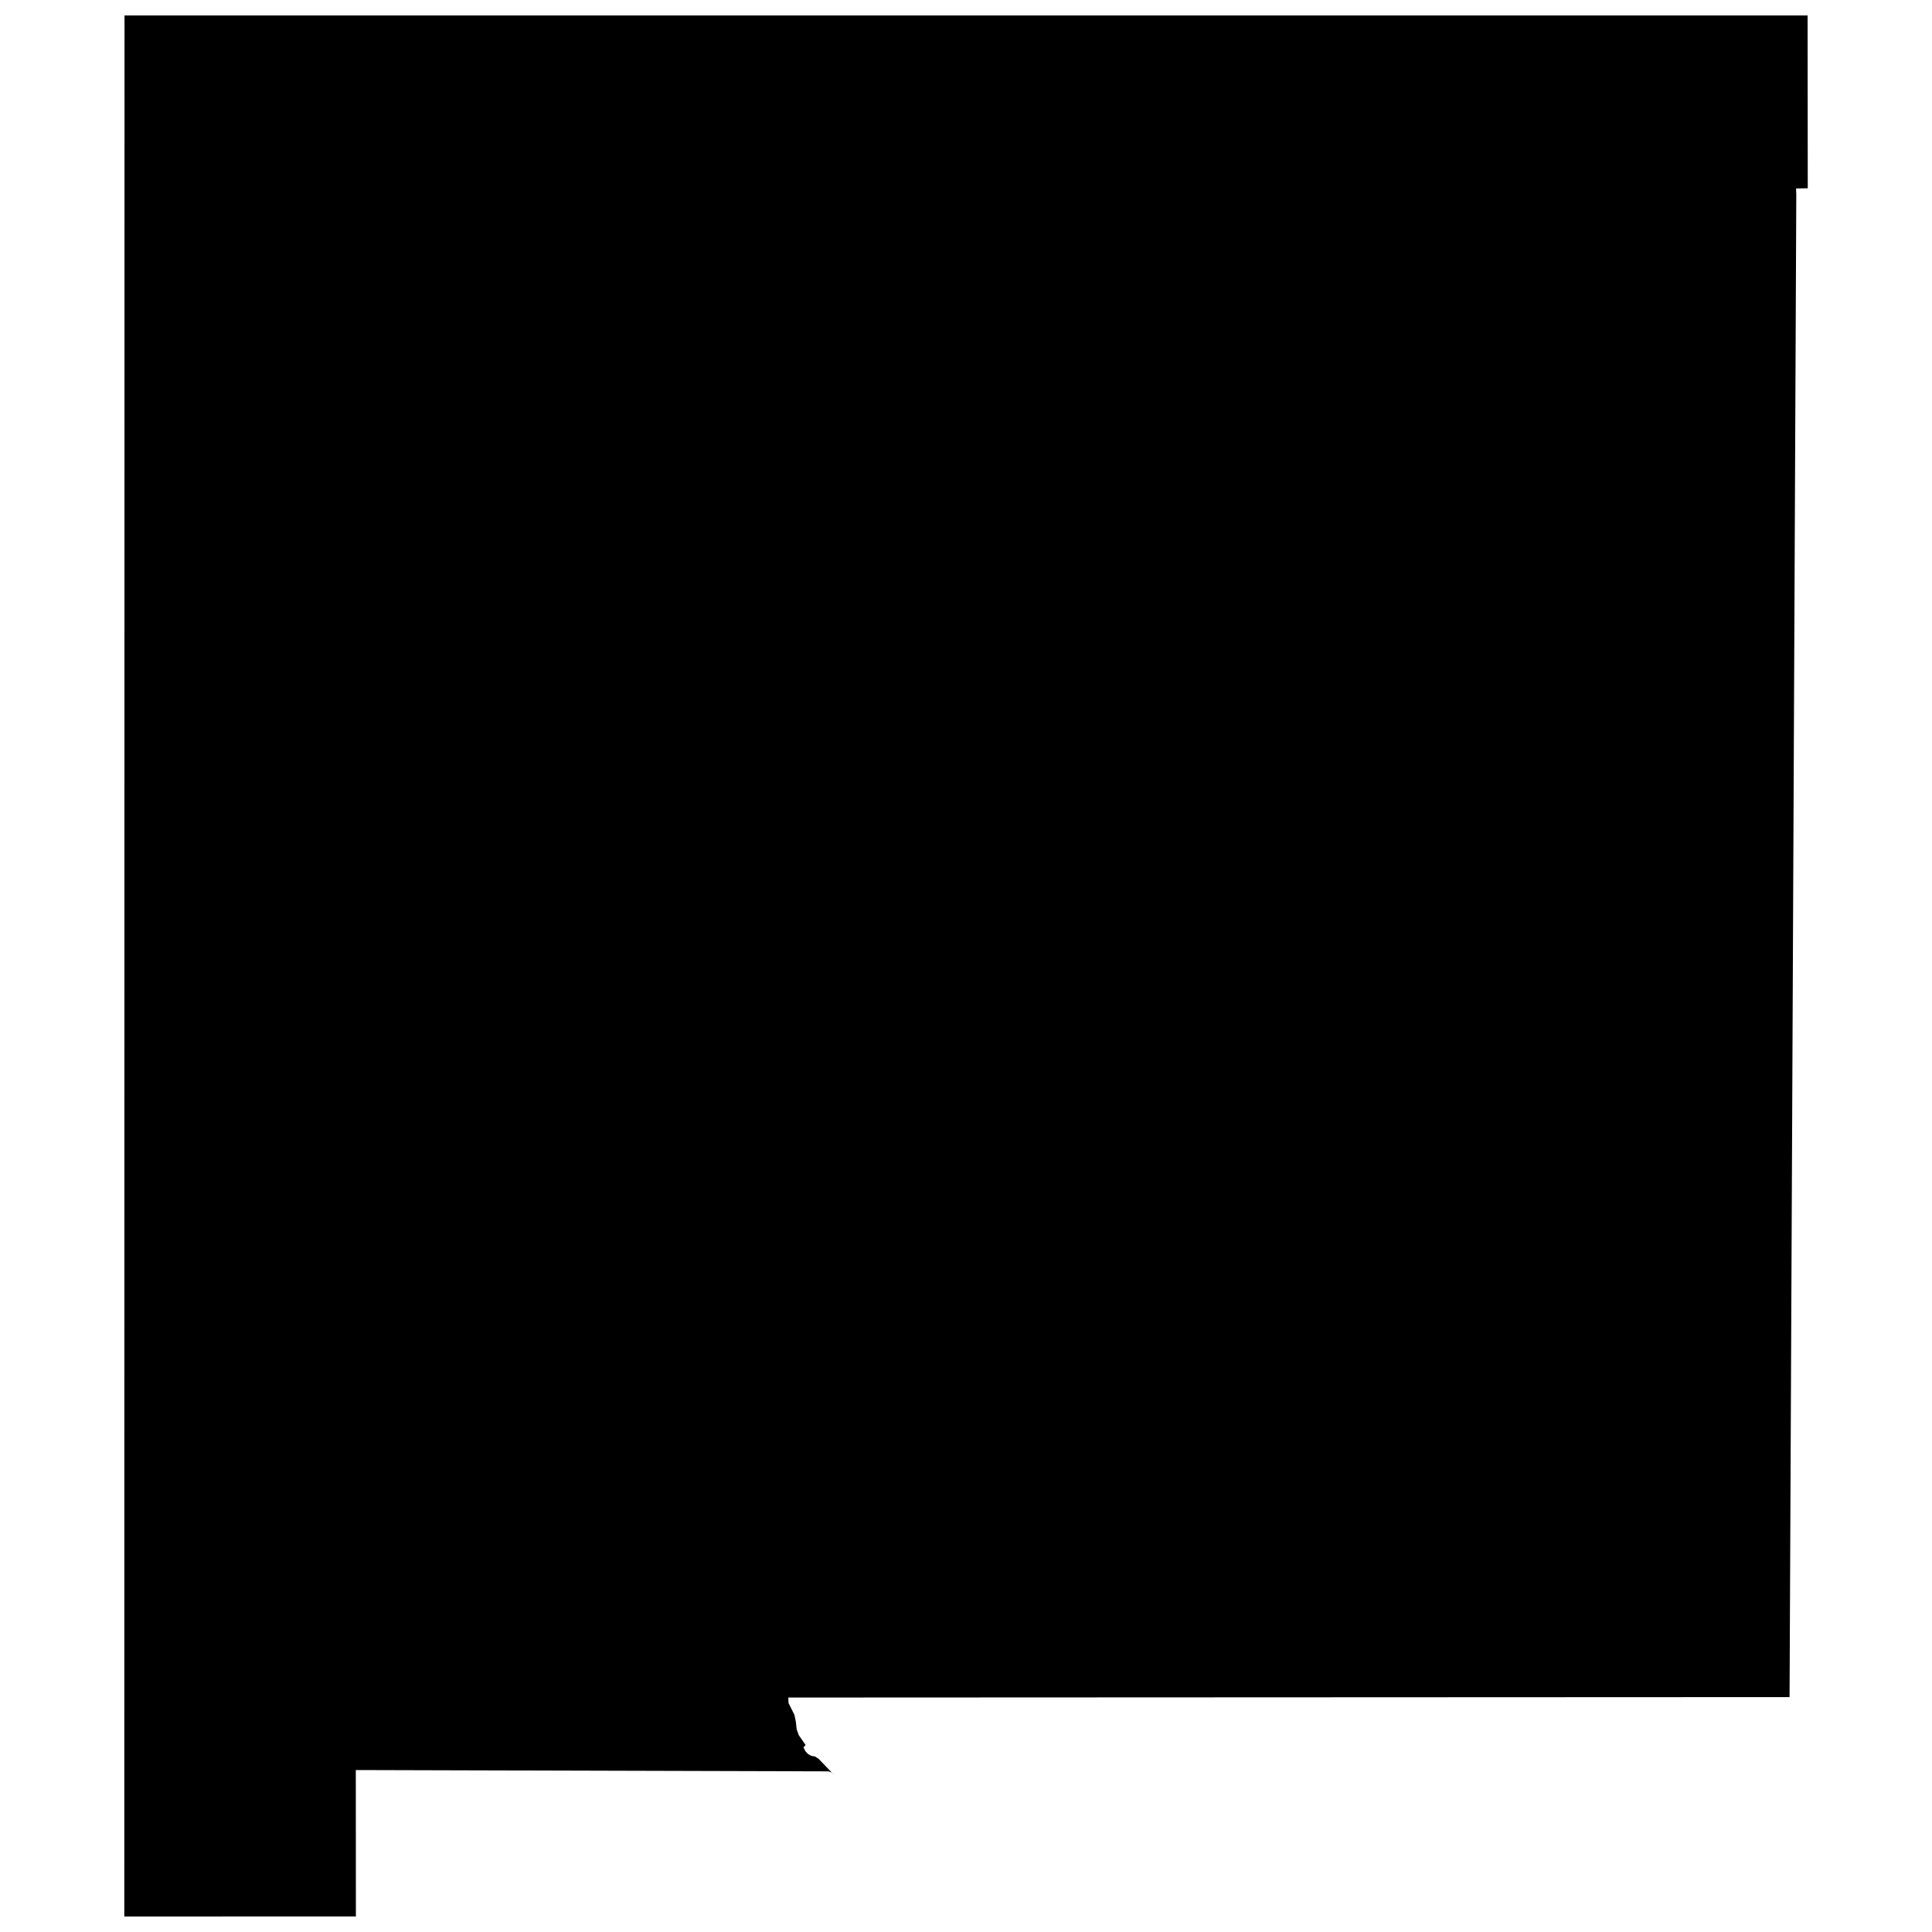 <?xml version="1.0" encoding="UTF-8"?>
<!-- Uploaded to: ICON Repo, www.iconrepo.com, Generator: ICON Repo Mixer Tools -->
<svg width="800px" height="800px" version="1.1" viewBox="144 144 512 512" xmlns="http://www.w3.org/2000/svg">
 <defs>
  <clipPath id="a">
   <path d="m176 148.09h448v503.81h-448z"/>
  </clipPath>
 </defs>
 <g clip-path="url(#a)">
  <path d="m623.02 148.09h-446.02c-0.023 167.79-0.035 335.58-0.059 503.38v0.422c20.461 0.012 40.914 0.004 61.375-0.02-0.004-12.922-0.016-25.867-0.023-38.793 41.754 0.117 83.512 0.238 125.27 0.348l0.82 0.301 0.977 0.977-4.394-4.57-0.977-0.645h0.02l-1.031-0.176-0.84-0.473-0.684-0.742-0.523-1.023 0.559-0.629-1.82-2.641-0.547-1.535-0.211-1.98-0.383-1.84-1.562-3.129-0.055-1.457c88.449-0.059 176.89-0.09 265.34-0.117 0.621-132.72 1.184-265.45 1.785-398.16l-0.059-1.645 3.098-0.051c-0.02-15.266-0.023-30.535-0.043-45.801z"/>
 </g>
</svg>